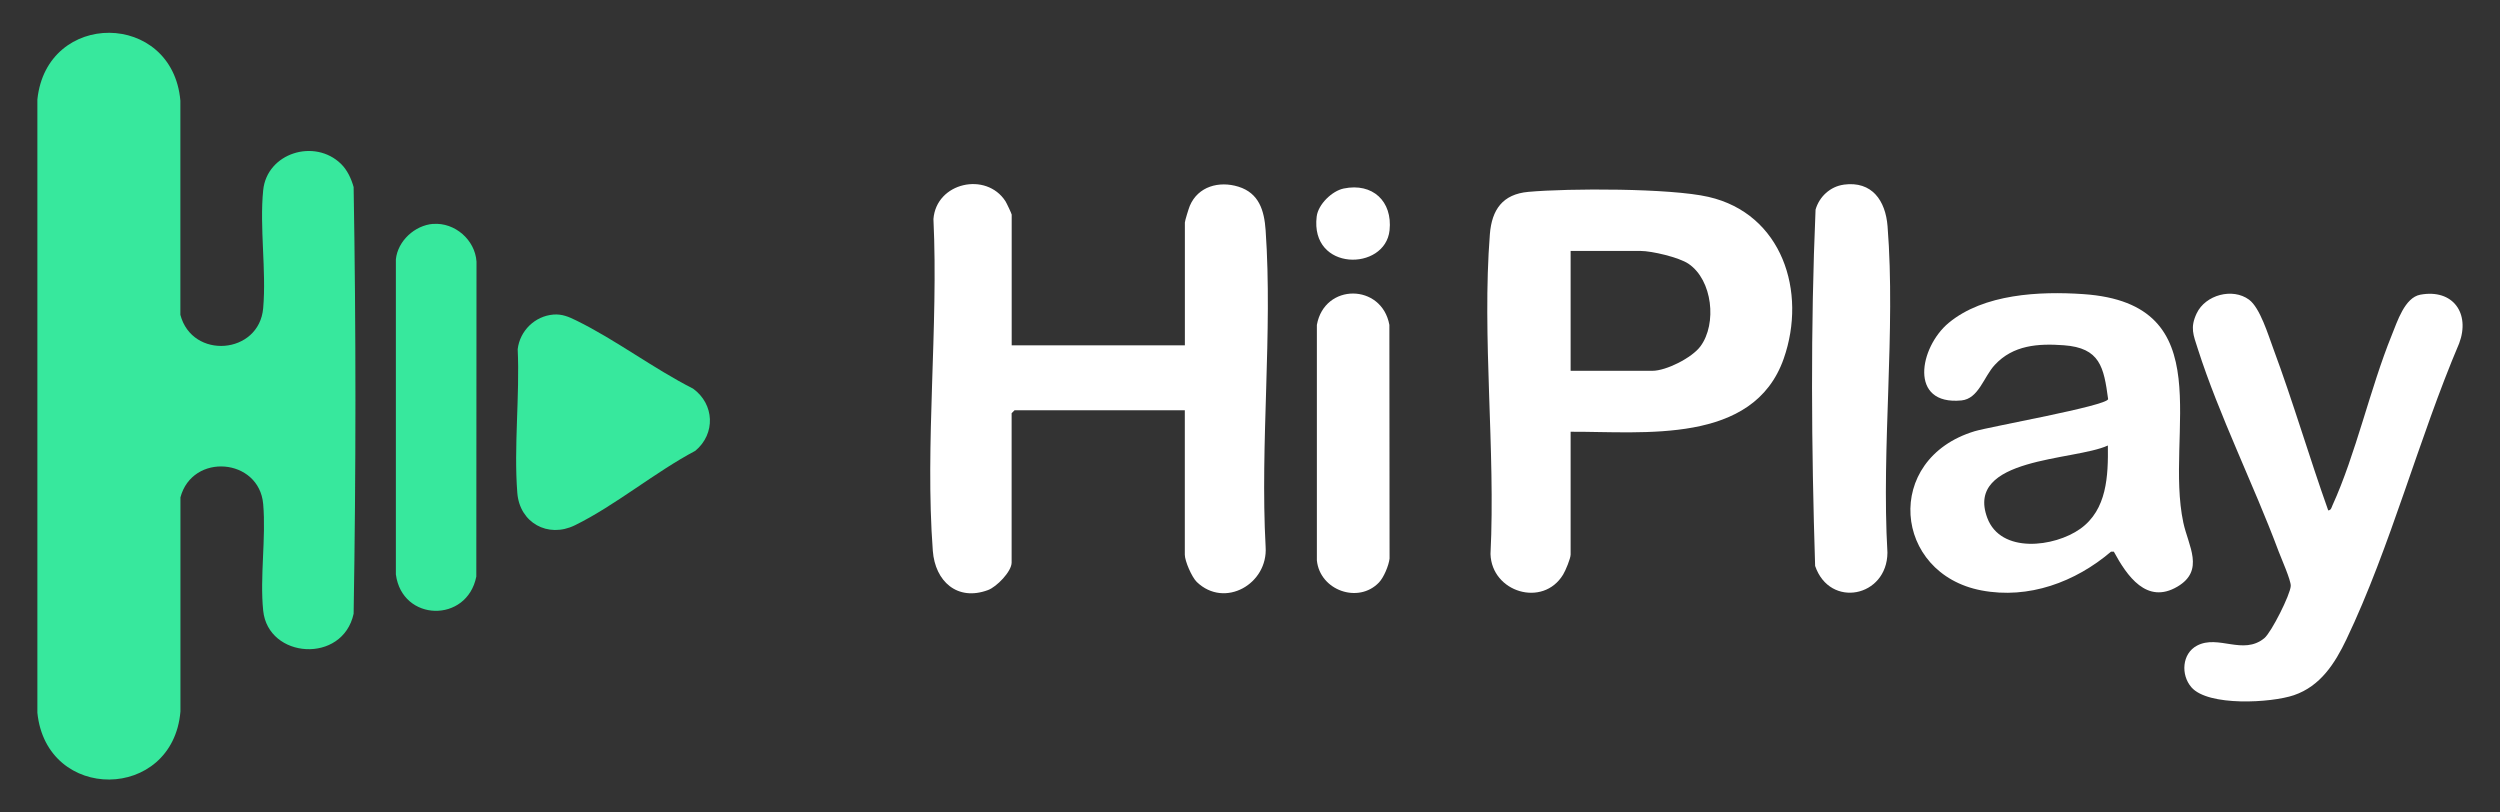 <?xml version="1.0" encoding="UTF-8"?>
<svg id="Layer_1" data-name="Layer 1" xmlns="http://www.w3.org/2000/svg" viewBox="0 0 400 129.98">
  <rect x="0" y="0" width="400" height="129.98" fill="#333333" stroke="none"/>
  <g>
    <path d="M161.87,55.25h27.71v-19.65c0-.27.62-2.27.79-2.67,1.32-3.11,4.68-4.02,7.78-3.06,3.3,1.03,4.13,3.81,4.35,6.97,1.14,16.41-.9,34.11,0,50.66.4,5.92-6.54,9.91-11.01,5.62-.8-.77-1.92-3.35-1.92-4.37v-23.11h-27.24l-.47.47v23.9c0,1.44-2.41,3.9-3.78,4.4-4.92,1.83-8.47-1.41-8.83-6.28-1.28-17.08.92-35.82.1-53.08.45-5.86,8.43-7.62,11.52-2.86.18.28,1,2.01,1,2.15v20.91Z" fill="#fff"/>
    <path d="M251.3,69.08v19.65c0,.61-.82,2.59-1.2,3.2-3.23,5.33-11.44,2.82-11.62-3.29.82-16.59-1.39-34.77-.1-51.18.31-3.91,2.04-6.39,6.14-6.76,6.5-.59,22.74-.6,28.83.8,11.8,2.7,15.79,15.19,12.05,25.87-4.84,13.83-22.42,11.66-34.09,11.71ZM251.3,59.33h13.07c2.22,0,6.35-2.08,7.71-3.93,2.66-3.62,1.92-10.59-1.91-13.19-1.53-1.04-5.88-2.06-7.69-2.06h-11.18v19.18Z" fill="#fff"/>
    <path d="M338.21,88.27h-.45c-5.71,4.86-13.17,7.63-20.71,6.2-14.13-2.67-15.8-21.01-1.12-25.47,2.41-.73,21.16-4.06,21.37-5.14-.69-5.13-1.29-8.2-7.1-8.62-4.11-.3-8.1-.03-11.04,3.15-1.77,1.91-2.58,5.41-5.33,5.68-8.47.81-6.73-8.51-2.04-12.41,5.62-4.66,14.57-5.08,21.56-4.6,22.3,1.53,12.94,22.26,15.98,36.55.8,3.74,3.47,7.65-.94,10.25-4.91,2.9-8.07-1.7-10.18-5.6ZM337.26,71.28c-5.34,2.46-22.9,1.85-19.3,11.57,2.15,5.8,10.76,4.69,14.87,1.77,4.31-3.06,4.49-8.51,4.43-13.34Z" fill="#fff"/>
    <path d="M372.54,81.66c.43-.03.5-.46.64-.77,3.76-8.24,6.02-18.69,9.51-27.29.87-2.13,2.06-5.99,4.56-6.45,5.24-.96,8.01,2.99,6.22,7.78-6.46,15.17-10.99,32.61-18.05,47.38-1.83,3.83-4.15,7.47-8.39,8.92-3.63,1.24-13.72,1.82-16.4-1.26-1.73-1.99-1.52-5.4.89-6.67,3.42-1.81,7.36,1.6,10.77-1.19,1.12-.92,4.17-6.98,4.23-8.36.04-.91-1.52-4.4-1.95-5.55-3.97-10.65-9.5-21.69-12.92-32.38-.71-2.23-1.27-3.39-.18-5.69,1.4-2.95,5.74-4.13,8.38-2.18,1.76,1.3,3.07,5.66,3.86,7.78,3.18,8.55,5.75,17.36,8.81,25.95Z" fill="#fff"/>
    <path d="M295,29.54c4.53-.61,6.69,2.57,7.01,6.67,1.32,16.78-1,35.25-.02,52.21-.05,7.13-9.22,8.98-11.57,2.13-.6-18.92-.74-38.11.07-57.01.59-2.07,2.35-3.7,4.5-3.99Z" fill="#fff"/>
    <path d="M220.64,93.19c-3.29,3.46-9.46,1.28-9.94-3.53v-37.68c1.21-6.72,10.38-6.65,11.6,0l.03,37.39c-.13,1.12-.92,3.01-1.69,3.82Z" fill="#fff"/>
    <path d="M215,30.16c4.61-.95,7.82,2.04,7.33,6.69-.7,6.58-12.74,6.61-11.66-2.21.24-1.95,2.46-4.1,4.33-4.48Z" fill="#fff"/>
  </g>
  <g>
    <path d="M54.57,26.23c1,.98,1.64,2.37,2.01,3.7.39,22.71.38,45.56,0,68.27-1.76,8.06-13.69,7.2-14.47-.5-.55-5.37.47-11.63,0-17.05-.64-7.37-11.33-8.26-13.24-1.07v34.27c-1.23,14.38-21.44,14.56-22.89.18V15.92c1.49-14.33,21.61-14.19,22.88.18v34.27c1.89,7.21,12.61,6.36,13.25-1.07.52-6-.6-12.91,0-18.87s8.24-8.33,12.46-4.2Z" fill="#37e89d"/>
    <path d="M69.3,35.83c3.48-.27,6.71,2.56,6.94,6.02l-.03,50.4c-1.48,7.47-11.87,7.26-12.87-.34v-50.42c.3-2.95,3.05-5.45,5.96-5.67Z" fill="#37e89d"/>
    <path d="M88.54,50.33c1.41-.11,2.47.36,3.67.95,6.29,3.08,12.38,7.71,18.68,10.9,3.43,2.48,3.63,7.23.36,9.95-6.43,3.4-12.84,8.77-19.28,11.92-4.29,2.1-8.83-.4-9.2-5.19-.58-7.37.41-15.54.06-22.99.35-2.95,2.75-5.3,5.72-5.54Z" fill="#37e89d"/>
  </g>
</svg>